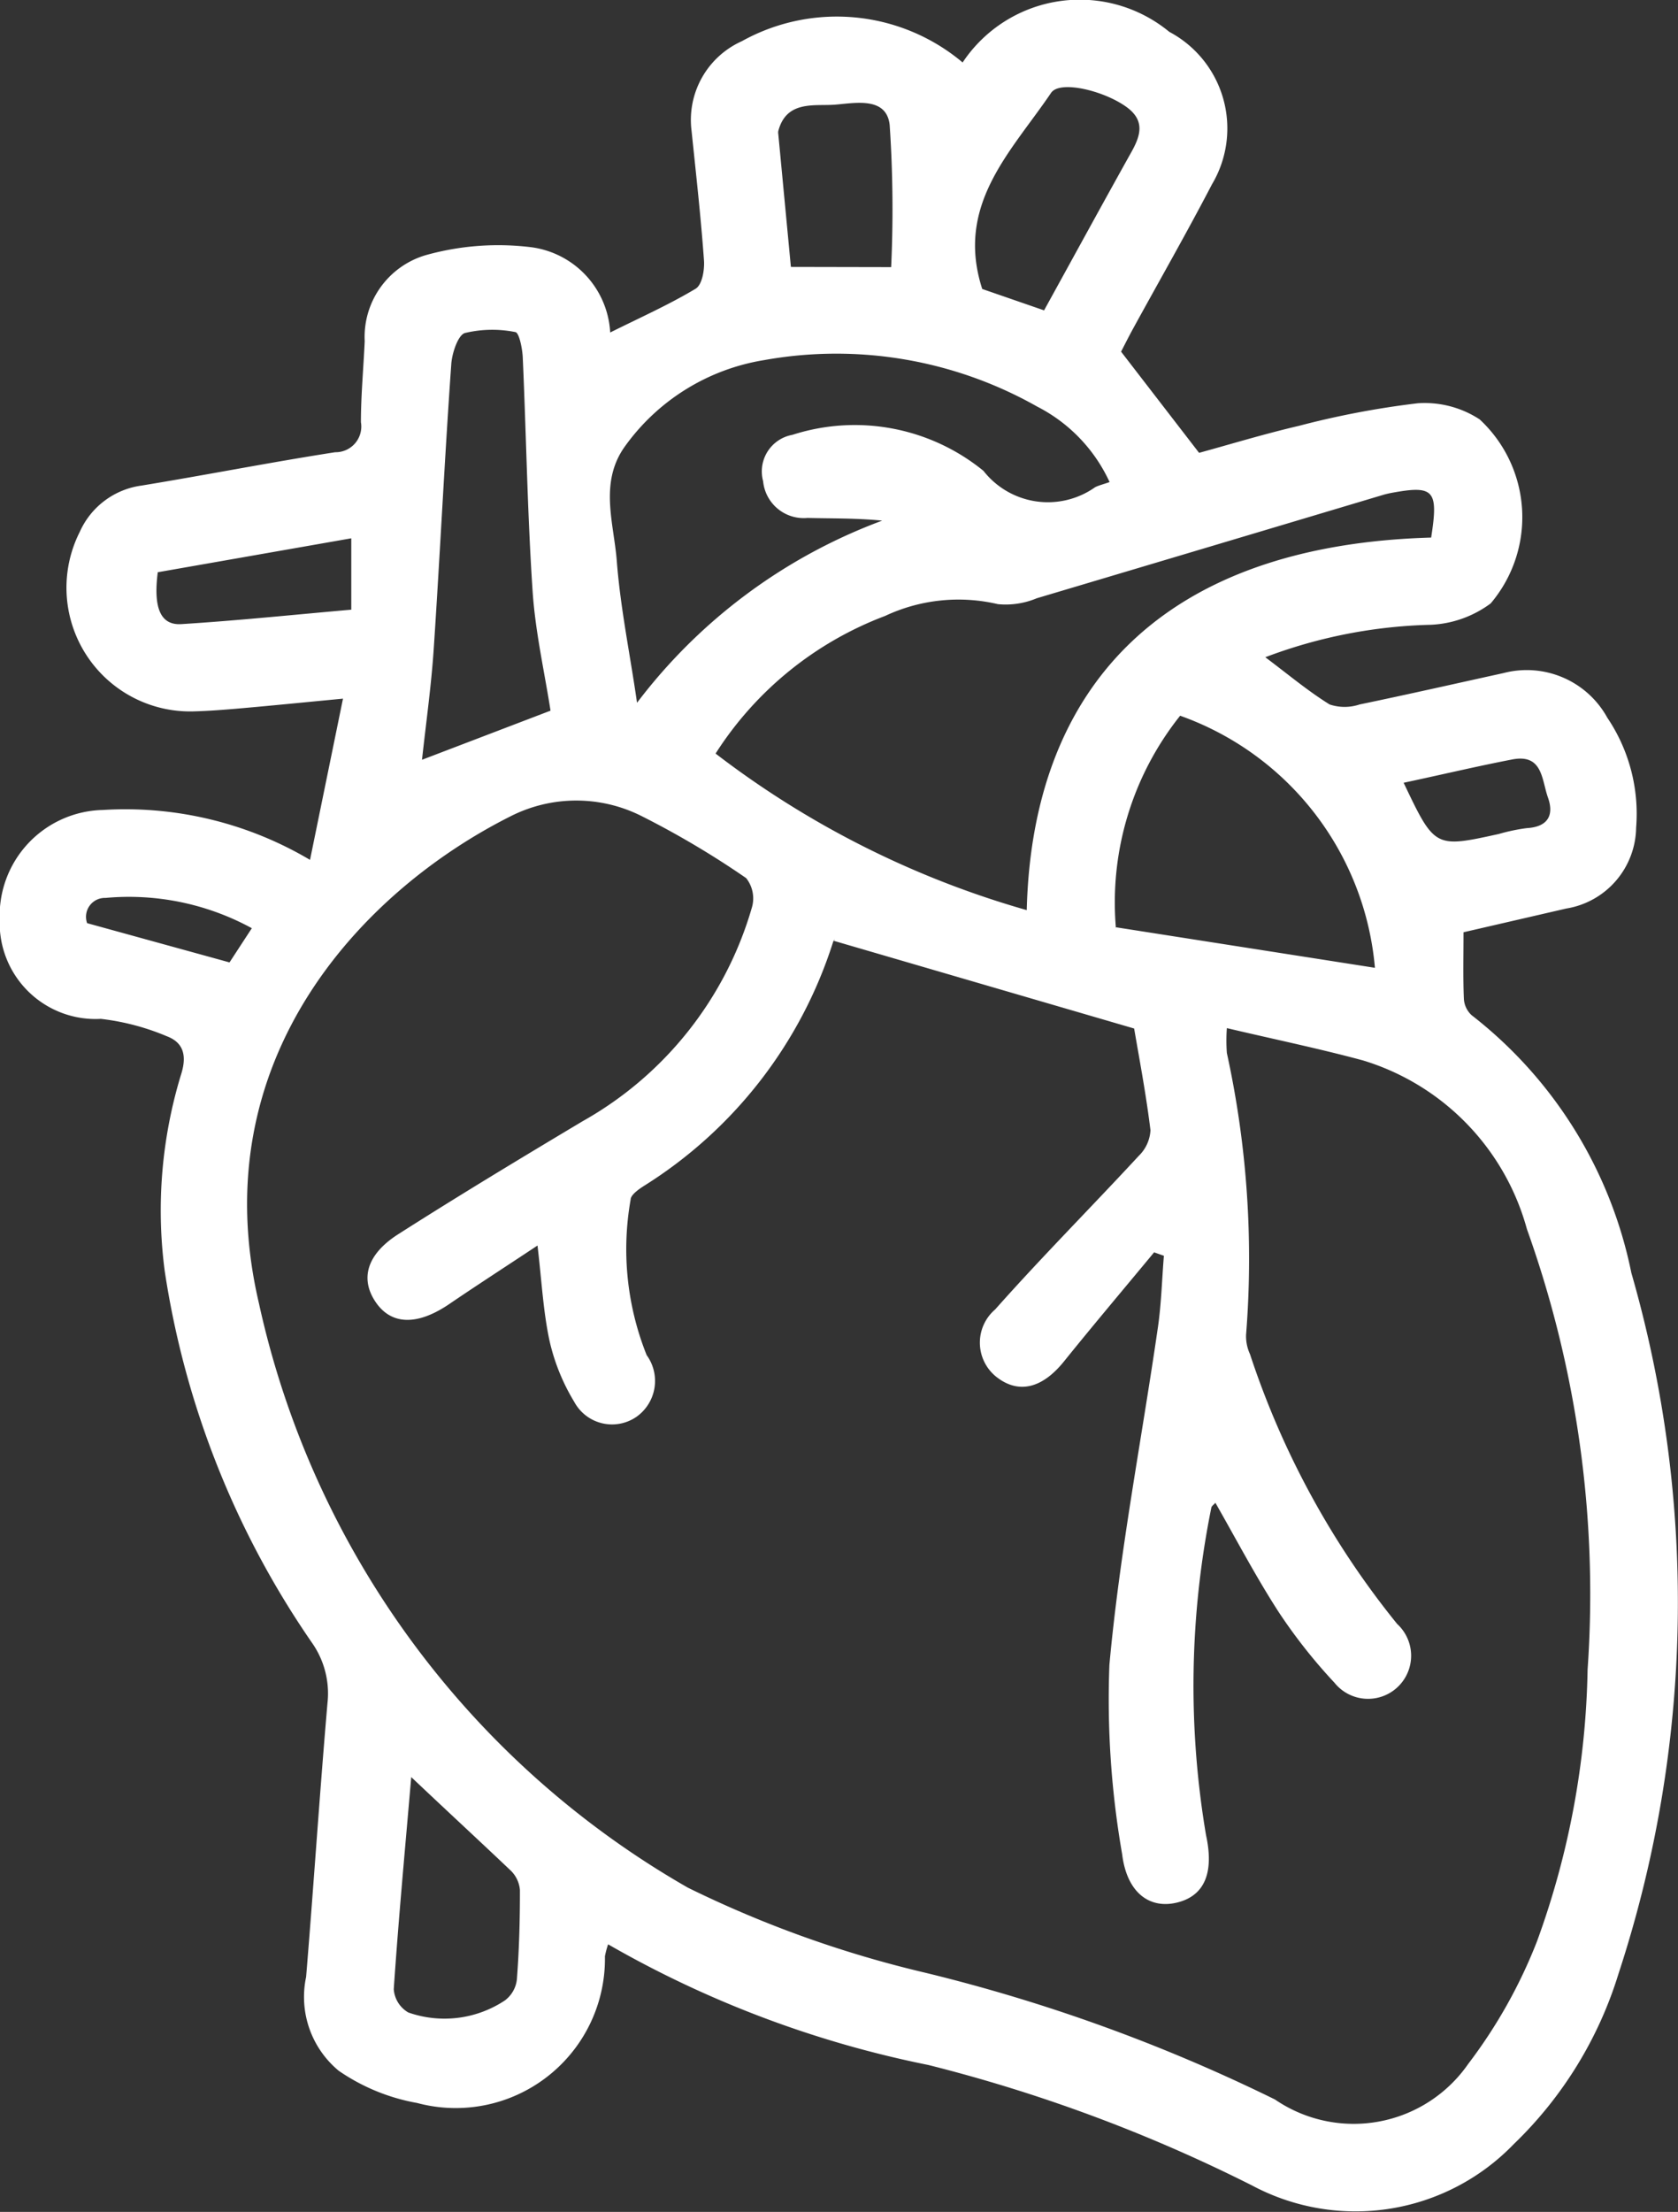 <svg xmlns="http://www.w3.org/2000/svg" width="24.887" height="32.79" viewBox="0 0 24.887 32.79">
  <rect x="0" y="0" width="24.887" height="32.79" fill="#333333" stroke="none"/>
  <path id="heart-icon-v3" d="M420.881,186.987l.489-2.39c-.546.052-1.023.1-1.5.142-.242.021-.484.041-.727.047a1.834,1.834,0,0,1-1.677-2.661,1.176,1.176,0,0,1,.918-.687c.958-.157,1.911-.345,2.87-.494a.381.381,0,0,0,.382-.446c0-.4.038-.8.056-1.2a1.264,1.264,0,0,1,.9-1.274,3.983,3.983,0,0,1,1.586-.117,1.35,1.35,0,0,1,1.155,1.262c.439-.219.866-.409,1.264-.647.1-.057.137-.28.127-.422-.046-.641-.118-1.28-.184-1.919a1.279,1.279,0,0,1,.745-1.33,2.9,2.9,0,0,1,3.275.315,2.087,2.087,0,0,1,3.065-.454,1.621,1.621,0,0,1,.633,2.261c-.376.722-.781,1.429-1.172,2.143-.068.124-.131.251-.176.337l1.157,1.5c.444-.121.957-.278,1.48-.4a12.975,12.975,0,0,1,1.763-.335,1.489,1.489,0,0,1,.918.239,1.977,1.977,0,0,1,.164,2.728,1.609,1.609,0,0,1-.889.317,7.405,7.405,0,0,0-2.454.481c.338.253.631.5.954.7a.7.7,0,0,0,.445,0c.713-.148,1.422-.309,2.133-.465a1.364,1.364,0,0,1,1.541.662,2.546,2.546,0,0,1,.427,1.628,1.233,1.233,0,0,1-1.035,1.2l-1.525.352c0,.358-.008.67.005.982a.356.356,0,0,0,.116.248,6.457,6.457,0,0,1,2.368,3.819,17.64,17.64,0,0,1-.189,10.386,5.918,5.918,0,0,1-1.556,2.531,3.259,3.259,0,0,1-3.88.612,23.266,23.266,0,0,0-4.8-1.786,15.755,15.755,0,0,1-4.751-1.789,1.349,1.349,0,0,0-.047.177,2.213,2.213,0,0,1-2.785,2.175,2.959,2.959,0,0,1-1.164-.478,1.421,1.421,0,0,1-.483-1.39c.112-1.353.2-2.708.317-4.061a1.306,1.306,0,0,0-.22-.879,13.138,13.138,0,0,1-2.194-5.525,6.886,6.886,0,0,1,.246-2.925c.087-.281.023-.466-.216-.556a3.561,3.561,0,0,0-.977-.257,1.422,1.422,0,0,1-1.5-1.468,1.567,1.567,0,0,1,1.532-1.629A5.374,5.374,0,0,1,420.881,186.987Zm13.428,9.531c-.025.029-.056.048-.06.071a13.286,13.286,0,0,0-.079,4.855c.121.554-.019.9-.43,1s-.745-.15-.814-.717a13.345,13.345,0,0,1-.189-2.808c.153-1.673.477-3.33.719-5,.051-.351.06-.708.089-1.063l-.145-.051c-.444.536-.894,1.068-1.331,1.61-.319.4-.665.492-.989.251a.648.648,0,0,1-.037-1.015c.69-.777,1.424-1.514,2.13-2.277a.571.571,0,0,0,.173-.379c-.067-.549-.172-1.093-.242-1.508l-4.454-1.3c.029-.047,0-.015-.013.023a6.629,6.629,0,0,1-2.808,3.613c-.078.05-.192.132-.193.2a4.22,4.22,0,0,0,.238,2.306.651.651,0,0,1-.147.911.637.637,0,0,1-.928-.22,3.033,3.033,0,0,1-.365-.9c-.095-.439-.117-.894-.179-1.416-.469.311-.9.589-1.317.873-.471.317-.856.306-1.087-.04s-.123-.706.337-1c.9-.574,1.819-1.128,2.738-1.677a5.326,5.326,0,0,0,2.512-3.179.483.483,0,0,0-.089-.424,13.126,13.126,0,0,0-1.544-.916,2.153,2.153,0,0,0-1.95,0c-2.191,1.1-4.58,3.6-3.732,7.218a13.243,13.243,0,0,0,6.362,8.664,16.554,16.554,0,0,0,3.529,1.263,25.333,25.333,0,0,1,5.178,1.877,2.068,2.068,0,0,0,2.868-.529,7.491,7.491,0,0,0,1.019-1.816,12.338,12.338,0,0,0,.75-4.026,16.052,16.052,0,0,0-.9-6.532,3.608,3.608,0,0,0-2.431-2.5c-.655-.177-1.321-.314-2.019-.479a2.54,2.54,0,0,0,0,.369,14.253,14.253,0,0,1,.285,4.175.632.632,0,0,0,.058.289,12.608,12.608,0,0,0,2.183,4,.639.639,0,1,1-.931.87,7.983,7.983,0,0,1-.822-1.04C434.914,197.623,434.624,197.069,434.309,196.518Zm3.2-14.309c.111-.708.042-.78-.6-.66a1.222,1.222,0,0,0-.125.031q-2.562.766-5.125,1.529a1.192,1.192,0,0,1-.576.087,2.561,2.561,0,0,0-1.673.175,5.131,5.131,0,0,0-2.514,2.04,13.779,13.779,0,0,0,4.615,2.321C431.594,184.415,433.531,182.323,437.507,182.209Zm-4.769-.822a2.366,2.366,0,0,0-1.073-1.119,6.051,6.051,0,0,0-4.055-.689,3.159,3.159,0,0,0-2.061,1.279c-.384.535-.164,1.135-.12,1.7.054.7.2,1.4.3,2.1a8.09,8.09,0,0,1,3.636-2.7c-.379-.038-.743-.031-1.107-.04a.605.605,0,0,1-.659-.545.551.551,0,0,1,.435-.687,3.02,3.02,0,0,1,2.833.534,1.214,1.214,0,0,0,1.657.242C432.576,181.437,432.631,181.424,432.738,181.387Zm.1,6.6,3.835.6a4.368,4.368,0,0,0-2.889-3.737A4.437,4.437,0,0,0,432.833,187.992Zm-8.392-3.212c-.088-.568-.226-1.168-.266-1.775-.077-1.153-.094-2.309-.146-3.464-.006-.132-.054-.365-.109-.373a1.741,1.741,0,0,0-.75.014c-.1.032-.186.288-.2.448-.1,1.409-.167,2.82-.261,4.23-.037.557-.116,1.111-.174,1.648Zm-2.065,15.8c-.093,1.084-.19,2.117-.26,3.153a.435.435,0,0,0,.215.345,1.62,1.62,0,0,0,1.433-.178.45.45,0,0,0,.178-.312c.034-.441.046-.884.045-1.326a.453.453,0,0,0-.136-.287C423.382,201.518,422.9,201.074,422.377,200.579Zm9.385-21.734c.446-.809.869-1.584,1.3-2.356.139-.25.195-.468-.089-.667-.34-.239-.982-.391-1.108-.2-.589.87-1.425,1.656-1.02,2.906ZM429.5,178.2a18.6,18.6,0,0,0-.022-2.108c-.048-.425-.517-.323-.815-.3s-.716-.07-.837.391a.129.129,0,0,0,0,.043l.187,1.971Zm-10.877,4.523c-.068.526.039.789.35.769.833-.052,1.665-.139,2.52-.214v-1.058Zm18.477,3.119c.462.97.462.97,1.413.761a2.766,2.766,0,0,1,.416-.087c.31-.018.406-.19.312-.454s-.076-.653-.533-.563C438.185,185.6,437.66,185.725,437.1,185.844ZM420.018,188a3.806,3.806,0,0,0-2.17-.449.28.28,0,0,0-.273.374l2.112.582Z" transform="translate(-416.283 -174.24)" fill="#fff"/>
</svg>
